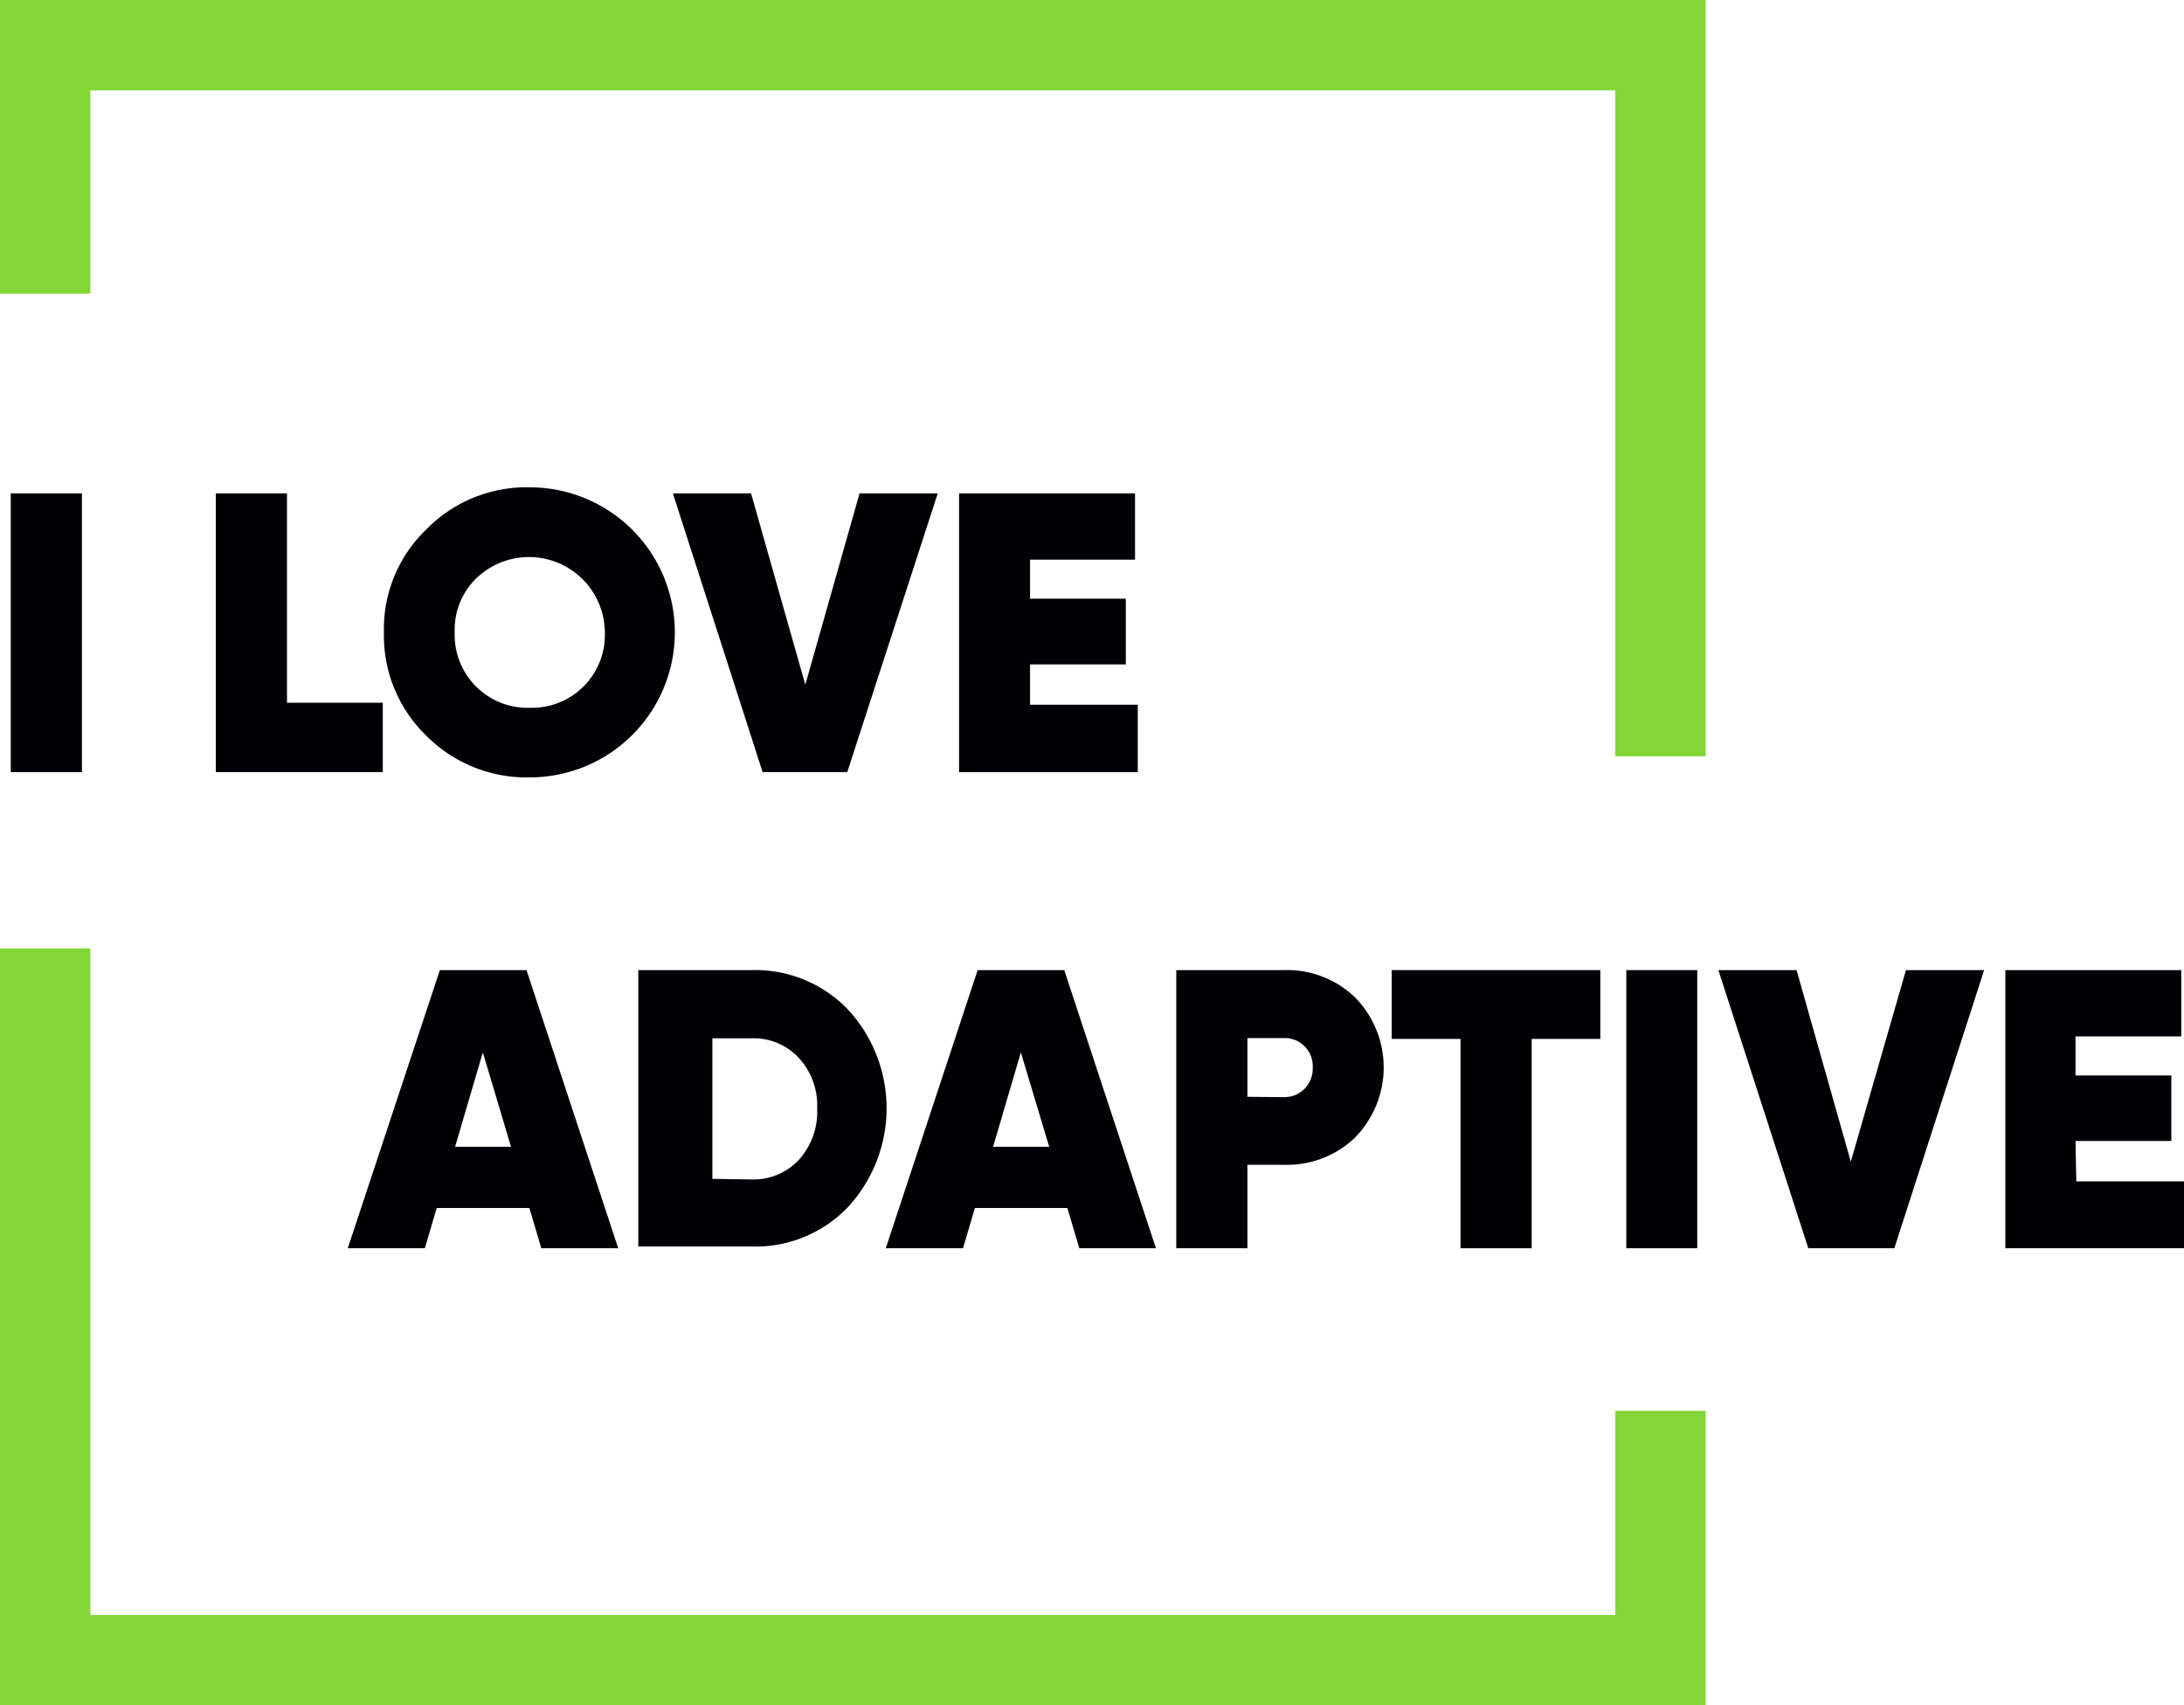 <svg xmlns="http://www.w3.org/2000/svg" width="96.648" height="75.475" viewBox="0 0 96.648 75.475"><g transform="translate(0.426 0.19)"><g transform="translate(0.05 1.81)"><path d="M.05,24.74H3.2V37.076H.05Z" transform="translate(-0.05 -4.903)" fill="#000105"/><path d="M13.689,34.005h4.239v3.071H10.54V24.74h3.149Z" transform="translate(-1.465 -4.903)" fill="#000105"/><path d="M25.593,37.268a6.255,6.255,0,0,1-4.585-1.851,6.168,6.168,0,0,1-1.869-4.568,6.1,6.1,0,0,1,1.869-4.55,6.2,6.2,0,0,1,4.585-1.869,6.419,6.419,0,1,1,0,12.838Zm0-3.08a3.227,3.227,0,0,0,3.322-3.339,3.357,3.357,0,0,0-5.692-2.388,3.166,3.166,0,0,0-.952,2.388,3.227,3.227,0,0,0,3.322,3.339Z" transform="translate(-2.625 -4.861)" fill="#000105"/><path d="M37.891,37.076,33.92,24.74h3.46l2.4,8.469,2.4-8.469h3.46L41.637,37.076Z" transform="translate(-4.619 -4.903)" fill="#000105"/><path d="M51.7,34.092h4.767v2.985H48.56V24.74h7.786v2.933H51.7V29.4h4.239V32.31H51.7Z" transform="translate(-6.594 -4.903)" fill="#000105"/><path d="M25.854,61.44l-.528-1.782h-4.1L20.7,61.44H17.29l4.075-12.31H25.2l4.057,12.31Zm-3.815-4.49h2.474l-1.246-4.178Z" transform="translate(-2.376 -8.193)" fill="#000105"/><path d="M37.159,49.13a5.684,5.684,0,0,1,4.256,1.73,6.445,6.445,0,0,1,0,8.772,5.649,5.649,0,0,1-4.256,1.73H32.15V49.13Zm0,9.265a2.742,2.742,0,0,0,2.094-.865,3.166,3.166,0,0,0,.813-2.267,3.114,3.114,0,0,0-.813-2.249,2.716,2.716,0,0,0-2.094-.865h-1.73v6.22Z" transform="translate(-4.38 -8.193)" fill="#000105"/><path d="M53.374,61.44l-.528-1.782H48.755l-.528,1.782H44.81l4.066-12.31h3.832l4.057,12.31Zm-3.815-4.49h2.483l-1.254-4.178Z" transform="translate(-6.088 -8.193)" fill="#000105"/><path d="M64.454,49.13a4.326,4.326,0,0,1,3.132,1.211,4.429,4.429,0,0,1,0,6.194,4.326,4.326,0,0,1-3.132,1.211H62.819V61.44H59.67V49.13Zm0,5.623a1.254,1.254,0,0,0,1.254-1.315,1.237,1.237,0,0,0-1.254-1.3H62.819v2.6Z" transform="translate(-8.093 -8.193)" fill="#000105"/><path d="M79.921,49.13v3.045H76.884V61.44H73.735V52.175H70.69V49.13Z" transform="translate(-9.579 -8.193)" fill="#000105"/><path d="M82.69,49.13h3.14V61.44H82.69Z" transform="translate(-11.198 -8.193)" fill="#000105"/><path d="M91.379,61.44,87.4,49.13h3.46l2.4,8.478L95.7,49.13h3.46L95.186,61.44Z" transform="translate(-11.833 -8.193)" fill="#000105"/><path d="M105.22,58.482h4.767V61.44H102.08V49.13h7.786v2.933h-4.68v1.73h4.239v2.9h-4.239Z" transform="translate(-13.814 -8.193)" fill="#000105"/><path d="M73.293,33.282V1.81H1.81v11" transform="translate(-0.287 -1.81)" fill="none" stroke="#83d636" stroke-miterlimit="10" stroke-width="4"/><path d="M1.81,48.02v31.5H73.293V68.488" transform="translate(-0.287 -8.044)" fill="none" stroke="#83d636" stroke-miterlimit="10" stroke-width="4"/></g></g></svg>
